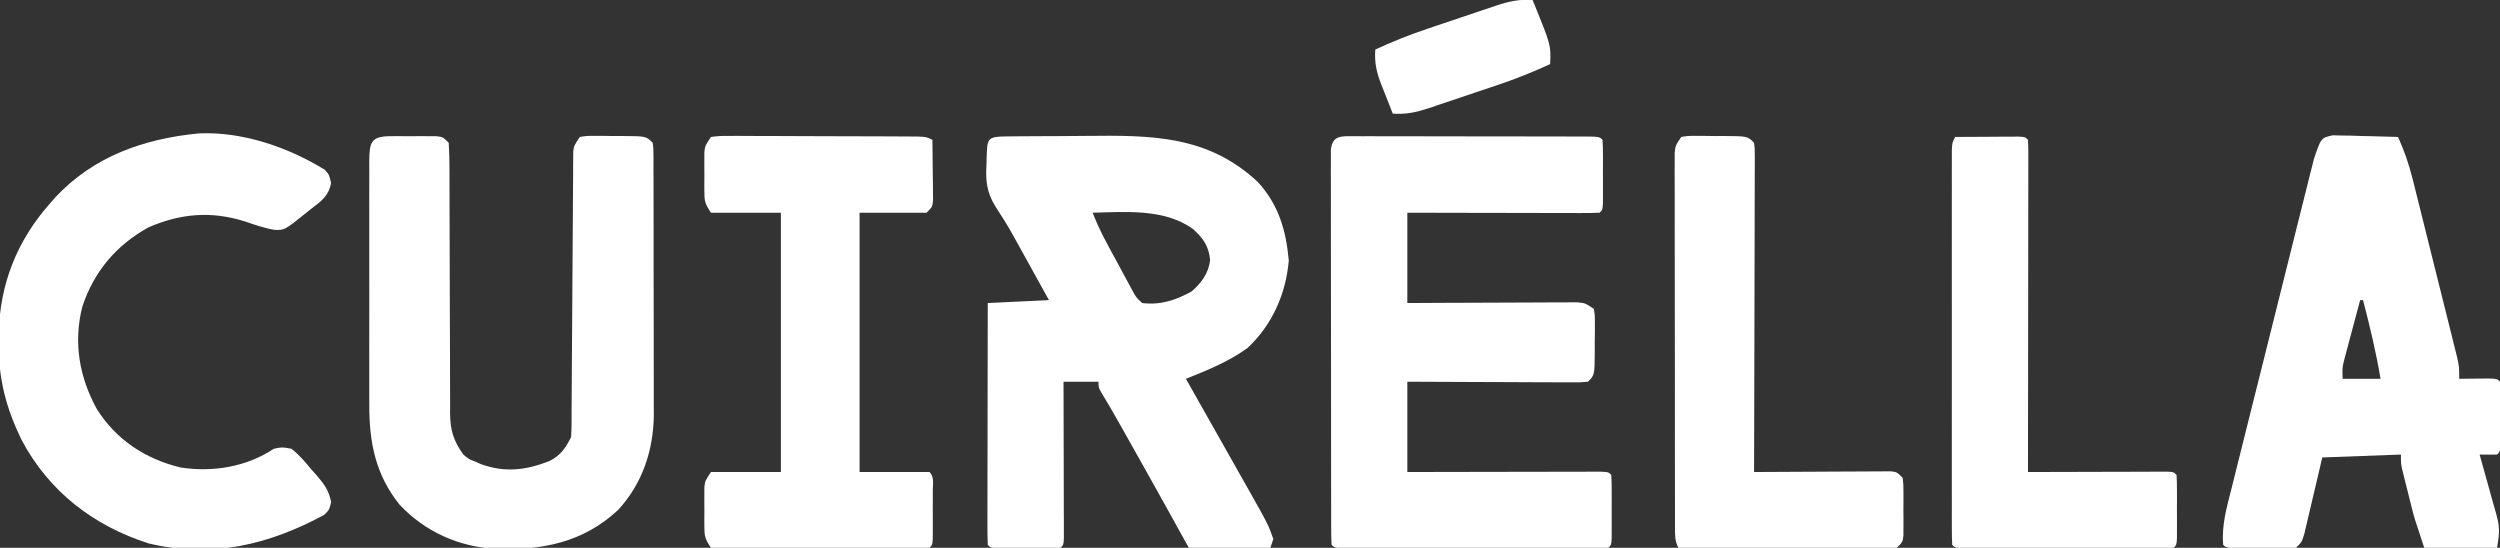 <svg height="188" width="858" xmlns="http://www.w3.org/2000/svg" version="1.1">
<rect width="100%" height="100%" fill="#333333" stroke="none"/>
<path transform="translate(345.276,46.823)" fill="#FFFFFF" d="M0 0 C1.13 -0.013 2.259 -0.026 3.423 -0.039 C5.276 -0.05 5.276 -0.05 7.166 -0.061 C8.436 -0.069 9.706 -0.077 11.015 -0.086 C13.719 -0.1 16.424 -0.111 19.128 -0.118 C21.874 -0.127 24.619 -0.148 27.365 -0.18 C49.766 -0.436 69.264 -0.435 86.424 15.657 C93.601 23.517 96.096 32.264 97.037 42.615 C96.033 54.056 91.39 64.558 82.982 72.513 C76.615 77.205 69.039 80.283 61.724 83.177 C62.045 83.743 62.365 84.309 62.696 84.892 C66.068 90.847 69.435 96.806 72.799 102.766 C74.086 105.047 75.376 107.328 76.666 109.607 C78.564 112.962 80.457 116.319 82.349 119.677 C82.941 120.72 83.532 121.763 84.141 122.837 C90.005 133.264 90.005 133.264 91.724 138.177 C91.394 139.167 91.064 140.157 90.724 141.177 C81.484 141.177 72.244 141.177 62.724 141.177 C59.414 135.206 59.414 135.206 56.037 129.115 C50.881 119.826 45.701 110.551 40.474 101.302 C39.939 100.353 39.403 99.404 38.851 98.427 C36.898 94.977 34.95 91.541 32.865 88.169 C31.724 86.177 31.724 86.177 31.724 84.177 C27.764 84.177 23.804 84.177 19.724 84.177 C19.732 86.714 19.732 86.714 19.74 89.302 C19.756 94.878 19.768 100.454 19.776 106.03 C19.781 109.412 19.789 112.794 19.8 116.176 C19.813 120.06 19.818 123.945 19.822 127.829 C19.827 129.049 19.832 130.269 19.838 131.526 C19.838 133.207 19.838 133.207 19.838 134.923 C19.84 135.915 19.842 136.908 19.845 137.931 C19.724 140.177 19.724 140.177 18.724 141.177 C16.956 141.276 15.183 141.308 13.412 141.31 C12.337 141.311 11.262 141.312 10.154 141.314 C9.022 141.31 7.89 141.306 6.724 141.302 C5.027 141.308 5.027 141.308 3.295 141.314 C2.22 141.312 1.145 141.311 0.037 141.31 C-0.957 141.309 -1.951 141.308 -2.975 141.306 C-5.276 141.177 -5.276 141.177 -6.276 140.177 C-6.371 137.591 -6.401 135.031 -6.389 132.444 C-6.389 131.635 -6.389 130.825 -6.39 129.991 C-6.389 127.301 -6.381 124.612 -6.373 121.923 C-6.371 120.064 -6.37 118.204 -6.369 116.345 C-6.365 111.441 -6.355 106.537 -6.344 101.633 C-6.334 96.632 -6.33 91.632 -6.324 86.632 C-6.314 76.814 -6.296 66.995 -6.276 57.177 C4.119 56.682 4.119 56.682 14.724 56.177 C12.7 52.514 10.674 48.852 8.645 45.191 C7.958 43.95 7.272 42.709 6.586 41.467 C5.92 40.261 5.253 39.056 4.585 37.851 C3.922 36.656 3.261 35.459 2.602 34.261 C0.628 30.698 -1.503 27.293 -3.74 23.892 C-6.665 19.07 -7.043 15.163 -6.713 9.615 C-6.694 8.809 -6.676 8.004 -6.656 7.175 C-6.453 0.668 -6.395 0.063 0 0 Z M29.724 26.177 C32.009 32.196 35.156 37.718 38.224 43.365 C39.116 45.023 39.116 45.023 40.025 46.714 C40.596 47.768 41.167 48.822 41.756 49.907 C42.277 50.871 42.798 51.834 43.336 52.826 C44.642 55.261 44.642 55.261 46.724 57.177 C52.974 57.958 58.252 56.214 63.724 53.177 C67.08 50.18 69.522 46.956 70.037 42.427 C69.578 37.65 67.702 34.94 64.135 31.759 C54.414 24.751 41.156 25.892 29.724 26.177 Z"></path>
<path transform="translate(464.949,46.74)" fill="#FFFFFF" d="M0 0 C1.249 0.008 1.249 0.008 2.524 0.017 C3.4 0.015 4.277 0.013 5.18 0.011 C8.086 0.008 10.992 0.018 13.898 0.029 C15.911 0.031 17.924 0.031 19.936 0.031 C24.157 0.032 28.378 0.041 32.599 0.054 C38.022 0.071 43.445 0.075 48.869 0.074 C53.025 0.074 57.181 0.08 61.337 0.087 C63.338 0.09 65.338 0.092 67.339 0.093 C70.128 0.095 72.918 0.104 75.707 0.115 C76.542 0.114 77.377 0.114 78.237 0.113 C83.936 0.145 83.936 0.145 85.051 1.26 C85.15 3.029 85.182 4.801 85.184 6.572 C85.185 7.648 85.186 8.723 85.187 9.83 C85.184 10.962 85.18 12.094 85.176 13.26 C85.18 14.392 85.183 15.524 85.187 16.69 C85.186 17.765 85.185 18.84 85.184 19.947 C85.182 20.941 85.181 21.935 85.18 22.959 C85.051 25.26 85.051 25.26 84.051 26.26 C81.995 26.354 79.936 26.377 77.879 26.373 C77.235 26.374 76.591 26.374 75.927 26.374 C73.79 26.373 71.653 26.365 69.516 26.358 C68.037 26.356 66.559 26.354 65.081 26.353 C61.183 26.349 57.285 26.34 53.387 26.329 C48.714 26.317 44.041 26.312 39.368 26.306 C32.262 26.296 25.156 26.277 18.051 26.26 C18.051 36.49 18.051 46.72 18.051 57.26 C24.604 57.225 24.604 57.225 31.289 57.19 C34.771 57.177 38.252 57.166 41.734 57.156 C45.41 57.146 49.086 57.132 52.762 57.109 C56.303 57.087 59.843 57.075 63.383 57.07 C65.392 57.065 67.401 57.049 69.41 57.033 C70.631 57.033 71.853 57.033 73.111 57.033 C74.726 57.026 74.726 57.026 76.374 57.019 C79.051 57.26 79.051 57.26 82.051 59.26 C82.423 61.567 82.423 61.567 82.414 64.416 C82.413 65.95 82.413 65.95 82.412 67.514 C82.396 68.585 82.38 69.656 82.363 70.76 C82.366 71.831 82.37 72.902 82.373 74.006 C82.318 81.993 82.318 81.993 80.051 84.26 C77.456 84.5 77.456 84.5 74.132 84.487 C72.891 84.487 71.65 84.487 70.371 84.487 C69.012 84.476 67.652 84.466 66.293 84.455 C64.906 84.452 63.519 84.449 62.131 84.447 C58.478 84.439 54.826 84.419 51.173 84.397 C47.446 84.377 43.719 84.368 39.992 84.358 C32.678 84.337 25.365 84.298 18.051 84.26 C18.051 94.49 18.051 104.72 18.051 115.26 C23.02 115.248 27.989 115.237 33.109 115.225 C36.249 115.22 39.389 115.215 42.529 115.211 C47.518 115.205 52.507 115.198 57.495 115.185 C61.515 115.174 65.535 115.168 69.555 115.165 C71.092 115.163 72.629 115.16 74.167 115.154 C76.312 115.147 78.458 115.146 80.603 115.146 C81.827 115.144 83.05 115.142 84.311 115.14 C87.051 115.26 87.051 115.26 88.051 116.26 C88.15 118.029 88.182 119.801 88.184 121.572 C88.185 122.648 88.186 123.723 88.187 124.83 C88.184 125.962 88.18 127.094 88.176 128.26 C88.18 129.392 88.183 130.524 88.187 131.69 C88.186 132.765 88.185 133.84 88.184 134.947 C88.182 135.941 88.181 136.935 88.18 137.959 C88.051 140.26 88.051 140.26 87.051 141.26 C84.134 141.361 81.241 141.396 78.324 141.389 C77.409 141.391 76.493 141.393 75.55 141.395 C72.509 141.399 69.467 141.396 66.426 141.393 C64.322 141.393 62.218 141.394 60.115 141.396 C55.7 141.397 51.284 141.395 46.869 141.39 C41.196 141.385 35.523 141.388 29.849 141.394 C25.503 141.397 21.158 141.396 16.812 141.394 C14.719 141.393 12.627 141.394 10.534 141.396 C7.615 141.399 4.696 141.395 1.777 141.389 C0.467 141.392 0.467 141.392 -0.871 141.395 C-6.835 141.374 -6.835 141.374 -7.949 140.26 C-8.05 138.48 -8.08 136.697 -8.083 134.914 C-8.087 133.755 -8.091 132.595 -8.096 131.4 C-8.095 130.116 -8.095 128.833 -8.095 127.51 C-8.098 126.154 -8.101 124.797 -8.105 123.441 C-8.114 119.747 -8.116 116.052 -8.117 112.358 C-8.117 109.279 -8.121 106.2 -8.125 103.121 C-8.133 95.859 -8.135 88.596 -8.135 81.334 C-8.134 73.832 -8.145 66.33 -8.16 58.828 C-8.173 52.397 -8.179 45.965 -8.178 39.534 C-8.178 35.689 -8.181 31.843 -8.191 27.998 C-8.201 24.382 -8.201 20.767 -8.194 17.151 C-8.192 15.186 -8.201 13.221 -8.209 11.255 C-8.205 10.093 -8.201 8.93 -8.196 7.733 C-8.197 6.718 -8.198 5.704 -8.198 4.658 C-7.665 -0.484 -4.389 0.024 0 0 Z"></path>
<path transform="translate(134.156,46.734)" fill="#FFFFFF" d="M0 0 C1.533 -0.004 1.533 -0.004 3.098 -0.008 C4.169 -0 5.24 0.008 6.344 0.016 C7.951 0.004 7.951 0.004 9.59 -0.008 C10.612 -0.005 11.634 -0.003 12.688 0 C13.628 0.002 14.568 0.005 15.537 0.007 C17.844 0.266 17.844 0.266 19.844 2.266 C20.041 5.393 20.113 8.433 20.099 11.561 C20.103 12.526 20.106 13.49 20.11 14.484 C20.117 16.583 20.119 18.683 20.118 20.783 C20.117 24.108 20.13 27.432 20.147 30.757 C20.193 40.212 20.218 49.667 20.225 59.123 C20.23 64.902 20.254 70.682 20.29 76.461 C20.3 78.663 20.302 80.865 20.297 83.067 C20.29 86.153 20.307 89.237 20.33 92.323 C20.321 93.23 20.313 94.137 20.305 95.071 C20.381 100.963 21.436 104.423 24.844 109.266 C26.746 110.844 26.746 110.844 28.844 111.641 C29.504 111.937 30.164 112.234 30.844 112.539 C39.116 115.544 46.326 114.673 54.449 111.48 C58.266 109.544 59.982 106.989 61.844 103.266 C61.943 101.93 61.981 100.589 61.989 99.249 C61.995 98.409 62.002 97.569 62.009 96.704 C62.012 95.781 62.015 94.858 62.017 93.906 C62.027 92.45 62.027 92.45 62.038 90.965 C62.052 88.852 62.064 86.739 62.074 84.626 C62.09 81.286 62.113 77.945 62.138 74.605 C62.209 65.106 62.269 55.606 62.321 46.107 C62.352 40.301 62.394 34.496 62.441 28.691 C62.457 26.474 62.469 24.258 62.478 22.041 C62.49 18.945 62.514 15.85 62.541 12.754 C62.541 11.833 62.542 10.912 62.543 9.963 C62.552 9.12 62.562 8.278 62.572 7.409 C62.576 6.677 62.58 5.945 62.585 5.191 C62.844 3.266 62.844 3.266 64.844 0.266 C67.15 -0.107 67.15 -0.107 70 -0.098 C71.022 -0.097 72.044 -0.096 73.098 -0.096 C74.169 -0.08 75.24 -0.063 76.344 -0.047 C77.951 -0.052 77.951 -0.052 79.59 -0.057 C87.577 -0.001 87.577 -0.001 89.844 2.266 C90.098 4.058 90.098 4.058 90.104 6.266 C90.112 7.103 90.119 7.94 90.126 8.802 C90.123 9.722 90.121 10.642 90.118 11.59 C90.124 12.557 90.129 13.525 90.134 14.522 C90.148 17.737 90.147 20.953 90.145 24.168 C90.148 26.403 90.153 28.638 90.158 30.874 C90.165 35.571 90.165 40.267 90.159 44.964 C90.154 50.963 90.17 56.961 90.194 62.96 C90.209 67.583 90.209 72.206 90.206 76.829 C90.207 79.039 90.212 81.249 90.222 83.459 C90.235 86.565 90.228 89.671 90.216 92.777 C90.224 93.679 90.231 94.581 90.239 95.51 C90.139 107.772 86.321 119.261 77.941 128.316 C65.874 139.53 51.813 142.185 35.883 141.645 C23.218 140.892 11.7 135.768 2.969 126.453 C-5.335 116.118 -7.474 104.956 -7.415 91.982 C-7.419 91.009 -7.422 90.035 -7.426 89.032 C-7.434 85.849 -7.429 82.667 -7.422 79.484 C-7.423 77.261 -7.425 75.038 -7.428 72.816 C-7.431 68.176 -7.426 63.536 -7.417 58.896 C-7.406 52.94 -7.412 46.983 -7.424 41.027 C-7.431 36.446 -7.429 31.865 -7.424 27.284 C-7.423 25.086 -7.424 22.889 -7.429 20.691 C-7.434 17.632 -7.426 14.573 -7.415 11.514 C-7.419 10.601 -7.423 9.689 -7.427 8.75 C-7.382 2.049 -6.857 0.016 0 0 Z"></path>
<path transform="translate(800.635,46.432)" fill="#FFFFFF" d="M0 0 C1.032 0.026 2.063 0.052 3.126 0.079 C4.244 0.095 5.363 0.112 6.515 0.128 C8.266 0.191 8.266 0.191 10.052 0.255 C11.82 0.289 11.82 0.289 13.624 0.323 C16.539 0.382 19.451 0.465 22.365 0.568 C24.506 5.302 26.092 9.849 27.357 14.908 C27.533 15.605 27.709 16.302 27.891 17.02 C28.465 19.299 29.03 21.58 29.595 23.861 C29.994 25.455 30.393 27.05 30.793 28.645 C31.626 31.975 32.455 35.306 33.281 38.638 C34.34 42.907 35.408 47.173 36.479 51.439 C37.304 54.726 38.124 58.015 38.942 61.304 C39.334 62.878 39.728 64.451 40.123 66.025 C40.673 68.22 41.217 70.418 41.76 72.615 C42.07 73.864 42.381 75.113 42.701 76.4 C43.365 79.568 43.365 79.568 43.365 83.568 C44.755 83.55 44.755 83.55 46.173 83.532 C47.371 83.523 48.568 83.514 49.802 83.505 C50.997 83.494 52.192 83.482 53.423 83.47 C56.365 83.568 56.365 83.568 57.365 84.568 C57.464 86.336 57.495 88.109 57.497 89.88 C57.499 90.955 57.5 92.03 57.501 93.138 C57.497 94.27 57.493 95.402 57.49 96.568 C57.493 97.699 57.497 98.831 57.501 99.997 C57.5 101.072 57.499 102.147 57.497 103.255 C57.496 104.249 57.495 105.243 57.494 106.267 C57.365 108.568 57.365 108.568 56.365 109.568 C54.365 109.608 52.364 109.61 50.365 109.568 C50.702 110.774 51.04 111.981 51.388 113.224 C51.839 114.838 52.289 116.453 52.74 118.068 C52.961 118.859 53.183 119.651 53.411 120.466 C53.855 122.057 54.293 123.65 54.727 125.243 C55.139 126.745 55.566 128.243 56.01 129.736 C57.342 134.437 57.215 136.465 56.365 141.568 C48.115 141.568 39.865 141.568 31.365 141.568 C27.984 131.425 27.984 131.425 26.978 127.419 C26.762 126.559 26.546 125.7 26.323 124.814 C26.003 123.516 26.003 123.516 25.677 122.193 C25.452 121.304 25.227 120.416 24.995 119.501 C24.783 118.649 24.571 117.797 24.353 116.919 C24.162 116.154 23.972 115.389 23.776 114.601 C23.365 112.568 23.365 112.568 23.365 109.568 C10 110.063 10 110.063 -3.635 110.568 C-4.359 113.673 -4.359 113.673 -5.096 116.841 C-5.568 118.844 -6.042 120.846 -6.516 122.848 C-6.845 124.24 -7.171 125.633 -7.494 127.027 C-7.959 129.029 -8.433 131.029 -8.909 133.029 C-9.333 134.835 -9.333 134.835 -9.766 136.678 C-10.635 139.568 -10.635 139.568 -12.635 141.568 C-15.05 141.811 -15.05 141.811 -18.046 141.798 C-19.118 141.796 -20.189 141.794 -21.294 141.792 C-22.417 141.78 -23.541 141.768 -24.698 141.755 C-26.389 141.754 -26.389 141.754 -28.114 141.753 C-36.495 141.708 -36.495 141.708 -37.635 140.568 C-38.226 133.805 -36.395 127.621 -34.746 121.102 C-34.438 119.861 -34.131 118.619 -33.814 117.34 C-32.975 113.95 -32.125 110.563 -31.273 107.176 C-30.38 103.624 -29.496 100.07 -28.61 96.516 C-27.122 90.552 -25.627 84.589 -24.128 78.627 C-22.397 71.741 -20.678 64.851 -18.965 57.961 C-17.492 52.036 -16.012 46.112 -14.527 40.19 C-13.641 36.656 -12.757 33.123 -11.879 29.587 C-10.9 25.647 -9.907 21.711 -8.914 17.774 C-8.625 16.606 -8.337 15.438 -8.04 14.235 C-7.766 13.161 -7.493 12.087 -7.211 10.981 C-6.861 9.586 -6.861 9.586 -6.504 8.162 C-4.064 0.875 -4.064 0.875 0 0 Z M9.365 56.568 C8.356 60.316 7.359 64.066 6.365 67.818 C6.078 68.881 5.792 69.945 5.497 71.04 C5.227 72.065 4.956 73.09 4.677 74.146 C4.426 75.088 4.174 76.031 3.915 77.002 C3.225 79.782 3.225 79.782 3.365 83.568 C7.655 83.568 11.945 83.568 16.365 83.568 C14.841 74.428 12.681 65.53 10.365 56.568 C10.035 56.568 9.705 56.568 9.365 56.568 Z"></path>
<path transform="translate(68.25,45.781)" fill="#FFFFFF" d="M0 0 C14.995 -0.682 30.667 4.755 43.238 12.496 C44.75 14.219 44.75 14.219 45.375 17.051 C44.475 21.612 42.017 23.222 38.438 25.969 C37.843 26.45 37.248 26.93 36.635 27.426 C29.38 33.246 29.38 33.246 25.875 33.094 C22.324 32.489 19.031 31.312 15.625 30.156 C4.196 26.586 -6.269 27.489 -17.25 32.219 C-28.36 38.356 -36.038 47.431 -40 59.504 C-43.097 71.698 -41.063 83.558 -35.062 94.531 C-28.456 105.087 -18.453 111.695 -6.312 114.656 C4.753 116.376 16.374 114.469 25.75 108.219 C28.508 107.648 28.508 107.648 31.75 108.219 C34.417 110.283 36.481 112.754 38.625 115.344 C39.218 116.009 39.811 116.674 40.422 117.359 C43.052 120.45 44.606 122.486 45.398 126.52 C44.75 129.219 44.75 129.219 42.984 130.941 C23.848 141.262 4.373 145.884 -17.25 140.719 C-36.184 134.673 -51.568 122.816 -60.895 105.094 C-66.215 94.117 -68.806 84.114 -68.688 71.906 C-68.68 70.809 -68.672 69.712 -68.665 68.581 C-68.324 51.767 -62.421 36.887 -51.25 24.219 C-50.594 23.469 -49.938 22.718 -49.262 21.945 C-36.076 7.819 -18.829 1.831 0 0 Z"></path>
<path transform="translate(244,47)" fill="#FFFFFF" d="M0 0 C3.036 -0.367 3.036 -0.367 6.988 -0.356 C7.707 -0.358 8.426 -0.361 9.167 -0.363 C11.549 -0.366 13.93 -0.347 16.312 -0.328 C17.964 -0.325 19.615 -0.323 21.267 -0.322 C24.73 -0.318 28.194 -0.303 31.657 -0.281 C36.103 -0.253 40.548 -0.242 44.994 -0.238 C48.405 -0.233 51.816 -0.224 55.227 -0.212 C56.866 -0.206 58.506 -0.201 60.145 -0.197 C62.434 -0.191 64.723 -0.177 67.012 -0.161 C68.316 -0.154 69.62 -0.147 70.964 -0.14 C74 0 74 0 76 1 C76.058 4.792 76.094 8.583 76.125 12.375 C76.142 13.455 76.159 14.535 76.176 15.648 C76.182 16.68 76.189 17.711 76.195 18.773 C76.206 19.727 76.216 20.68 76.227 21.662 C76 24 76 24 74 26 C66.41 26 58.82 26 51 26 C51 55.37 51 84.74 51 115 C58.92 115 66.84 115 75 115 C76.716 116.716 76.13 118.974 76.133 121.312 C76.134 122.388 76.135 123.463 76.137 124.57 C76.133 125.702 76.129 126.834 76.125 128 C76.129 129.132 76.133 130.264 76.137 131.43 C76.135 132.505 76.134 133.58 76.133 134.688 C76.132 135.681 76.131 136.675 76.129 137.699 C76 140 76 140 75 141 C72.668 141.111 70.366 141.157 68.033 141.161 C67.305 141.166 66.577 141.171 65.826 141.176 C63.406 141.191 60.986 141.198 58.566 141.203 C56.891 141.209 55.216 141.215 53.541 141.22 C50.024 141.231 46.507 141.237 42.991 141.24 C38.477 141.246 33.963 141.27 29.449 141.298 C25.987 141.317 22.526 141.322 19.064 141.324 C17.4 141.327 15.735 141.335 14.071 141.348 C11.745 141.365 9.421 141.363 7.096 141.356 C6.403 141.366 5.711 141.375 4.997 141.384 C3.081 141.367 3.081 141.367 0 141 C-2.104 137.843 -2.255 137.048 -2.266 133.438 C-2.268 132.558 -2.271 131.679 -2.273 130.773 C-2.266 129.858 -2.258 128.943 -2.25 128 C-2.258 127.085 -2.265 126.17 -2.273 125.227 C-2.271 124.347 -2.268 123.468 -2.266 122.562 C-2.263 121.759 -2.261 120.956 -2.259 120.129 C-2 118 -2 118 0 115 C7.92 115 15.84 115 24 115 C24 85.63 24 56.26 24 26 C16.08 26 8.16 26 0 26 C-2.104 22.843 -2.255 22.048 -2.266 18.438 C-2.268 17.558 -2.271 16.679 -2.273 15.773 C-2.266 14.858 -2.258 13.943 -2.25 13 C-2.258 12.085 -2.265 11.17 -2.273 10.227 C-2.271 9.347 -2.268 8.468 -2.266 7.562 C-2.263 6.759 -2.261 5.956 -2.259 5.129 C-2 3 -2 3 0 0 Z"></path>
<path transform="translate(577,47)" fill="#FFFFFF" d="M0 0 C2.307 -0.372 2.307 -0.372 5.156 -0.363 C6.178 -0.363 7.201 -0.362 8.254 -0.361 C9.325 -0.345 10.396 -0.329 11.5 -0.312 C13.107 -0.317 13.107 -0.317 14.746 -0.322 C22.733 -0.267 22.733 -0.267 25 2 C25.246 4.011 25.246 4.011 25.241 6.53 C25.243 7.484 25.246 8.438 25.249 9.42 C25.242 10.469 25.234 11.519 25.227 12.6 C25.227 13.703 25.228 14.805 25.228 15.941 C25.227 19.599 25.211 23.256 25.195 26.914 C25.192 29.445 25.189 31.975 25.187 34.506 C25.18 40.495 25.164 46.483 25.144 52.472 C25.122 59.29 25.111 66.107 25.101 72.924 C25.08 86.95 25.045 100.975 25 115 C25.609 114.996 26.219 114.991 26.847 114.987 C33.173 114.942 39.499 114.912 45.825 114.89 C48.188 114.88 50.551 114.866 52.914 114.849 C56.305 114.825 59.695 114.814 63.086 114.805 C64.147 114.794 65.209 114.784 66.303 114.773 C67.774 114.773 67.774 114.773 69.275 114.773 C70.141 114.769 71.007 114.764 71.899 114.759 C74 115 74 115 76 117 C76.259 119.215 76.259 119.215 76.266 121.938 C76.269 123.403 76.269 123.403 76.273 124.898 C76.266 125.922 76.258 126.945 76.25 128 C76.262 129.535 76.262 129.535 76.273 131.102 C76.271 132.079 76.268 133.056 76.266 134.062 C76.263 134.961 76.261 135.859 76.259 136.785 C76 139 76 139 74 141 C71.591 141.188 69.298 141.252 66.888 141.227 C65.79 141.227 65.79 141.227 64.671 141.228 C62.246 141.227 59.823 141.211 57.398 141.195 C55.72 141.192 54.041 141.189 52.362 141.187 C47.94 141.179 43.518 141.159 39.096 141.137 C34.585 141.117 30.074 141.108 25.562 141.098 C16.708 141.076 7.854 141.042 -1 141 C-2.298 138.405 -2.129 136.524 -2.134 133.617 C-2.138 132.474 -2.142 131.331 -2.147 130.154 C-2.146 128.894 -2.146 127.634 -2.145 126.336 C-2.148 125.001 -2.152 123.666 -2.155 122.33 C-2.164 118.698 -2.167 115.066 -2.167 111.434 C-2.168 108.404 -2.172 105.375 -2.175 102.345 C-2.184 95.2 -2.186 88.054 -2.185 80.908 C-2.185 73.531 -2.195 66.153 -2.211 58.775 C-2.224 52.447 -2.229 46.118 -2.229 39.789 C-2.229 36.007 -2.231 32.225 -2.242 28.443 C-2.252 24.886 -2.252 21.33 -2.245 17.773 C-2.243 15.843 -2.251 13.912 -2.26 11.982 C-2.256 10.836 -2.252 9.691 -2.247 8.51 C-2.248 7.513 -2.248 6.515 -2.249 5.488 C-2 3 -2 3 0 0 Z"></path>
<path transform="translate(671,47)" fill="#FFFFFF" d="M0 0 C3.979 -0.029 7.958 -0.047 11.938 -0.062 C13.074 -0.071 14.21 -0.079 15.381 -0.088 C16.46 -0.091 17.54 -0.094 18.652 -0.098 C20.153 -0.106 20.153 -0.106 21.683 -0.114 C24 0 24 0 25 1 C25.096 2.48 25.122 3.965 25.12 5.448 C25.122 6.409 25.123 7.369 25.124 8.359 C25.121 9.421 25.117 10.484 25.114 11.578 C25.114 12.69 25.114 13.802 25.114 14.948 C25.113 18.644 25.105 22.34 25.098 26.035 C25.096 28.59 25.094 31.144 25.093 33.699 C25.09 39.748 25.082 45.797 25.072 51.846 C25.061 58.731 25.055 65.616 25.05 72.501 C25.04 86.667 25.022 100.834 25 115 C25.624 114.998 26.248 114.996 26.891 114.993 C33.363 114.971 39.835 114.956 46.307 114.945 C48.726 114.94 51.144 114.933 53.562 114.925 C57.03 114.912 60.497 114.907 63.965 114.902 C65.053 114.897 66.142 114.892 67.263 114.887 C68.765 114.887 68.765 114.887 70.297 114.886 C71.626 114.883 71.626 114.883 72.982 114.88 C75 115 75 115 76 116 C76.099 117.769 76.131 119.541 76.133 121.312 C76.134 122.388 76.135 123.463 76.137 124.57 C76.133 125.702 76.129 126.834 76.125 128 C76.129 129.132 76.133 130.264 76.137 131.43 C76.135 132.505 76.134 133.58 76.133 134.688 C76.132 135.681 76.131 136.675 76.129 137.699 C76 140 76 140 75 141 C72.663 141.1 70.355 141.136 68.018 141.129 C67.288 141.131 66.557 141.133 65.805 141.135 C63.381 141.139 60.956 141.136 58.531 141.133 C56.854 141.133 55.176 141.134 53.498 141.136 C49.977 141.137 46.457 141.135 42.936 141.13 C38.413 141.125 33.89 141.128 29.367 141.134 C25.901 141.138 22.435 141.136 18.97 141.134 C17.301 141.133 15.633 141.134 13.965 141.136 C11.637 141.139 9.31 141.135 6.982 141.129 C6.286 141.131 5.59 141.133 4.873 141.136 C0.114 141.114 0.114 141.114 -1 140 C-1.099 138.22 -1.126 136.437 -1.127 134.654 C-1.13 133.495 -1.133 132.335 -1.136 131.14 C-1.134 129.856 -1.131 128.573 -1.129 127.25 C-1.131 125.894 -1.133 124.537 -1.135 123.181 C-1.139 119.487 -1.137 115.792 -1.134 112.098 C-1.132 108.239 -1.134 104.381 -1.136 100.522 C-1.138 94.039 -1.135 87.557 -1.13 81.074 C-1.125 73.572 -1.127 66.07 -1.132 58.568 C-1.137 52.137 -1.137 45.705 -1.135 39.274 C-1.133 35.429 -1.133 31.583 -1.136 27.738 C-1.139 24.122 -1.137 20.507 -1.131 16.891 C-1.129 14.926 -1.132 12.961 -1.136 10.995 C-1.133 9.833 -1.13 8.67 -1.127 7.473 C-1.127 6.458 -1.126 5.444 -1.126 4.398 C-1 2 -1 2 0 0 Z"></path>
<path transform="translate(526,0)" fill="#FFFFFF" d="M0 0 C6.31 15.498 6.31 15.498 6 22 C0.032 24.761 -5.965 27.147 -12.199 29.234 C-13.038 29.517 -13.877 29.8 -14.741 30.092 C-16.497 30.682 -18.254 31.27 -20.012 31.856 C-22.694 32.752 -25.372 33.663 -28.049 34.574 C-29.765 35.149 -31.482 35.724 -33.199 36.297 C-34.39 36.705 -34.39 36.705 -35.605 37.121 C-39.881 38.528 -43.434 39.315 -48 39 C-49.013 36.463 -50.01 33.921 -51 31.375 C-51.286 30.662 -51.572 29.949 -51.867 29.215 C-53.499 24.98 -54.35 21.617 -54 17 C-48.032 14.239 -42.035 11.853 -35.801 9.766 C-34.962 9.483 -34.123 9.2 -33.259 8.908 C-31.503 8.318 -29.746 7.73 -27.988 7.144 C-25.306 6.248 -22.628 5.337 -19.951 4.426 C-18.235 3.851 -16.518 3.276 -14.801 2.703 C-14.007 2.431 -13.213 2.16 -12.395 1.879 C-8.119 0.472 -4.566 -0.315 0 0 Z"></path>
</svg>
